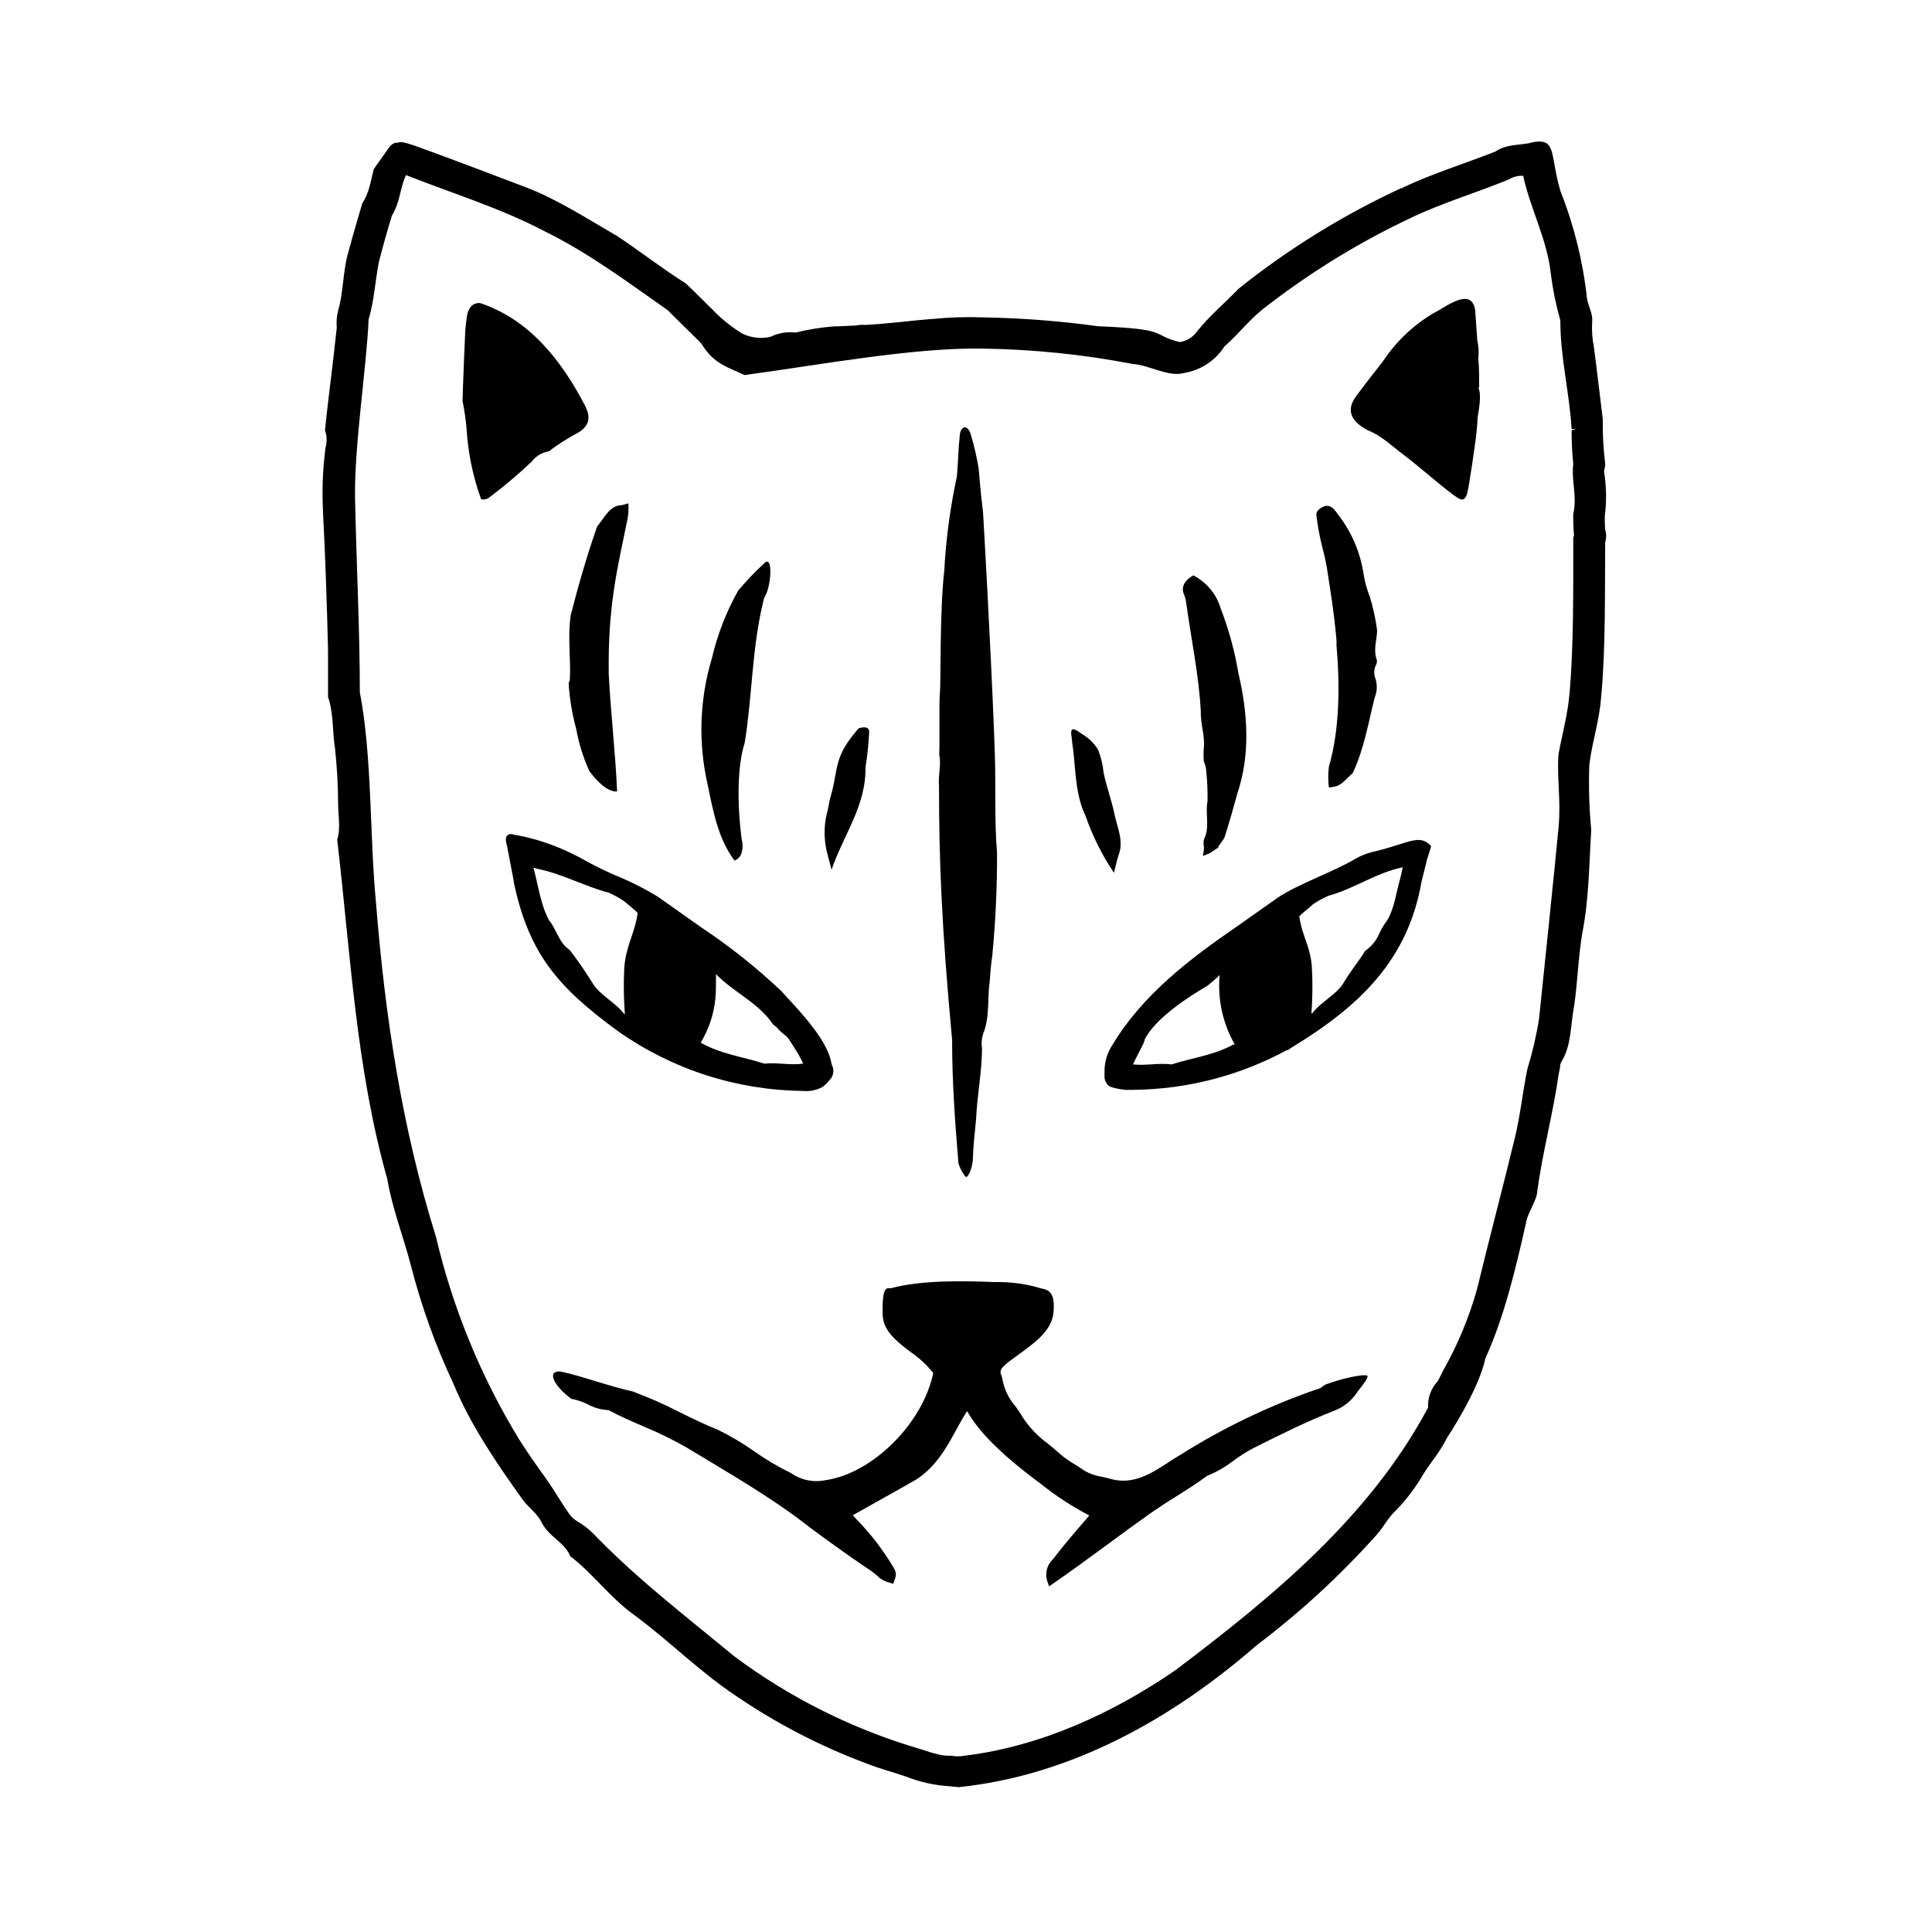 <svg width="32" height="32" viewBox="0 0 32 32" fill="none" xmlns="http://www.w3.org/2000/svg">
<style>
    path {
        fill: #000000;
    }
    @media (prefers-color-scheme: dark) {
        path {
            fill: #A57DFB;
        }
    }
</style>
<path d="M26.58 8.554C26.612 8.309 26.608 8.06 26.569 7.815C26.569 7.771 26.591 7.725 26.588 7.688C26.558 7.449 26.544 7.208 26.547 6.967V6.94C26.496 6.541 26.453 6.142 26.399 5.742C26.372 5.606 26.363 5.467 26.371 5.328C26.385 5.19 26.305 5.075 26.285 4.938C26.219 4.332 26.072 3.737 25.847 3.169C25.836 3.127 25.823 3.084 25.812 3.041C25.685 2.533 25.757 2.303 25.418 2.35C25.386 2.356 25.354 2.363 25.323 2.372C25.133 2.407 24.938 2.393 24.769 2.51C24.256 2.712 23.725 2.875 23.226 3.111V3.128L23.213 3.114C22.25 3.559 21.344 4.119 20.516 4.781C20.267 5.039 20.043 5.221 19.832 5.483C19.799 5.531 19.755 5.573 19.705 5.604C19.655 5.636 19.599 5.657 19.541 5.666C19.047 5.545 19.402 5.451 18.189 5.404C17.561 5.317 16.927 5.268 16.293 5.257C16.007 5.246 15.722 5.255 15.438 5.284H15.423C15.27 5.296 15.092 5.314 14.893 5.336C14.652 5.36 14.488 5.373 14.339 5.382C14.286 5.377 14.233 5.38 14.18 5.391L13.883 5.405H13.826C13.607 5.421 13.389 5.456 13.176 5.509C13.034 5.491 12.889 5.515 12.761 5.579C12.606 5.614 12.443 5.596 12.299 5.528C12.118 5.418 11.952 5.285 11.805 5.132C11.656 4.985 11.509 4.836 11.361 4.696C10.946 4.434 10.581 4.144 10.18 3.882L10.172 3.898V3.88C9.692 3.603 9.213 3.291 8.689 3.094C8.076 2.863 7.472 2.629 6.853 2.407C6.715 2.367 6.666 2.339 6.577 2.365C6.531 2.357 6.498 2.387 6.456 2.426L6.191 2.801C6.139 2.994 6.12 3.187 6.001 3.366C5.92 3.642 5.843 3.903 5.76 4.211C5.677 4.519 5.689 4.839 5.601 5.143C5.577 5.235 5.569 5.331 5.578 5.426C5.549 5.702 5.516 5.979 5.484 6.247C5.452 6.515 5.409 6.852 5.383 7.128C5.415 7.22 5.419 7.32 5.392 7.414C5.345 7.77 5.331 8.129 5.351 8.487V8.487V8.503V8.511C5.388 9.176 5.416 10.07 5.433 10.743C5.433 11.005 5.433 11.296 5.433 11.544C5.529 11.821 5.503 12.122 5.55 12.405C5.582 12.706 5.599 13.009 5.6 13.312C5.6 13.483 5.646 13.726 5.585 13.906C5.806 15.795 5.896 17.693 6.415 19.53C6.495 20.009 6.679 20.476 6.801 20.942C6.974 21.621 7.211 22.282 7.509 22.916C7.794 23.607 8.228 24.239 8.66 24.843C8.757 24.974 8.895 25.061 8.97 25.214C9.086 25.451 9.358 25.549 9.444 25.775C9.833 26.072 10.114 26.476 10.519 26.76C11.114 27.203 11.584 27.685 12.187 28.087C12.864 28.549 13.595 28.927 14.363 29.213C14.569 29.295 14.788 29.351 14.998 29.423C15.236 29.517 15.487 29.573 15.742 29.587L15.88 29.601C17.748 29.407 19.427 28.46 20.812 27.252C21.517 26.72 22.17 26.122 22.761 25.466C22.899 25.328 22.983 25.141 23.126 25.012C23.295 24.837 23.443 24.642 23.566 24.432C23.69 24.224 23.859 24.041 23.963 23.821C23.963 23.821 24.49 23.034 24.602 22.5C24.916 21.81 25.103 21.018 25.273 20.267C25.295 20.091 25.462 19.881 25.464 19.715C25.548 19.097 25.727 18.426 25.816 17.794L25.839 17.682C25.837 17.645 25.847 17.609 25.866 17.577C26.028 17.322 26.014 16.964 26.072 16.663C26.132 16.267 26.139 15.847 26.211 15.438C26.32 14.876 26.32 14.311 26.356 13.746C26.322 13.388 26.311 13.029 26.324 12.671C26.372 12.271 26.489 11.96 26.52 11.542C26.595 10.769 26.581 9.763 26.587 8.983C26.608 8.915 26.608 8.843 26.587 8.775C26.58 8.698 26.58 8.625 26.58 8.554ZM26.058 7.684C26.023 7.96 26.126 8.223 26.058 8.513C26.056 8.634 26.06 8.754 26.071 8.875L26.058 8.901C26.058 9.697 26.067 10.697 25.996 11.491C25.963 11.852 25.879 12.14 25.815 12.484C25.782 12.872 25.857 13.233 25.815 13.7C25.773 14.167 25.529 16.521 25.491 16.878C25.446 17.159 25.381 17.436 25.298 17.707C25.219 18.088 25.183 18.471 25.089 18.854C24.919 19.561 24.635 20.639 24.465 21.351C24.332 21.824 24.142 22.28 23.899 22.708L23.816 22.875C23.76 22.933 23.717 23.002 23.689 23.078C23.661 23.153 23.649 23.234 23.654 23.314C22.686 25.126 21.086 26.443 19.463 27.668C18.435 28.373 17.24 28.926 15.977 29.08C15.904 29.094 15.828 29.094 15.755 29.08C15.676 29.084 15.598 29.075 15.522 29.054C15.445 29.035 15.4 29.021 15.302 28.989L15.244 28.97C14.132 28.645 13.086 28.124 12.158 27.431C11.4 26.803 10.618 26.205 9.919 25.496L9.892 25.468L9.847 25.422C9.6 25.173 9.537 25.231 9.416 25.059C9.296 24.888 9.172 24.668 9.03 24.471C8.878 24.261 8.744 24.07 8.593 23.832C7.962 22.796 7.499 21.667 7.221 20.486C6.657 18.681 6.376 16.828 6.227 14.942C6.121 13.848 6.166 12.537 5.96 11.466C5.96 10.449 5.902 9.288 5.881 8.268C5.863 7.409 6.072 6.084 6.105 5.293C6.199 4.973 6.214 4.655 6.275 4.34C6.341 4.086 6.413 3.823 6.491 3.572C6.639 3.319 6.619 3.125 6.725 2.9C7.502 3.207 8.286 3.444 9.025 3.833C9.746 4.186 10.408 4.681 11.068 5.144C11.101 5.187 11.577 5.643 11.621 5.697C11.826 6.031 12.045 6.075 12.332 6.212C13.497 6.057 15.129 5.752 16.269 5.774C17.105 5.785 17.938 5.87 18.759 6.028C19.044 6.049 19.355 6.249 19.606 6.179C19.743 6.157 19.874 6.107 19.99 6.031C20.107 5.955 20.206 5.855 20.281 5.738C20.52 5.53 20.708 5.271 20.989 5.064C21.735 4.489 22.542 3.996 23.396 3.596C23.901 3.356 24.482 3.182 24.989 2.973C25.061 2.929 25.144 2.907 25.229 2.912C25.348 3.465 25.624 3.957 25.686 4.532C25.719 4.794 25.772 5.054 25.844 5.308C25.844 5.934 25.994 6.491 26.031 7.105H26.099L26.031 7.127C26.03 7.313 26.039 7.499 26.058 7.684V7.684Z"/>
<path d="M21.997 9.534C22.032 9.761 22.097 10.146 22.136 10.599C22.138 10.626 22.138 10.654 22.136 10.681C22.191 11.312 22.196 12.063 22.011 12.697C21.996 12.812 21.996 12.928 22.011 13.044C22.217 13.023 22.223 12.972 22.407 12.802C22.593 12.405 22.664 11.973 22.768 11.558C22.81 11.457 22.815 11.344 22.782 11.239C22.767 11.203 22.761 11.165 22.762 11.126C22.763 11.088 22.773 11.05 22.79 11.015C22.801 10.996 22.806 10.975 22.806 10.954C22.806 10.932 22.801 10.911 22.79 10.892V10.878C22.752 10.726 22.808 10.592 22.809 10.44C22.785 10.253 22.745 10.068 22.69 9.888C22.641 9.764 22.605 9.636 22.585 9.505C22.53 9.144 22.383 8.804 22.158 8.517C22.116 8.458 22.061 8.366 21.957 8.379C21.922 8.387 21.797 8.437 21.803 8.528C21.825 8.72 21.861 8.91 21.91 9.097C21.948 9.241 21.977 9.387 21.997 9.534V9.534Z"/>
<path d="M12.166 14.254C12.305 14.199 12.305 14.043 12.295 13.947C12.287 13.922 12.282 13.896 12.281 13.87C12.281 13.87 12.143 12.903 12.335 12.302C12.461 11.526 12.453 10.737 12.641 9.968C12.646 9.932 12.658 9.897 12.677 9.866C12.774 9.69 12.807 9.175 12.656 9.332C12.503 9.473 12.359 9.623 12.226 9.783C12.028 10.135 11.882 10.514 11.79 10.907C11.587 11.583 11.563 12.3 11.719 12.988C11.811 13.428 11.891 13.888 12.166 14.254Z"/>
<path d="M9.438 11.269C9.426 11.287 9.419 11.308 9.419 11.33C9.436 11.583 9.478 11.834 9.545 12.079V12.079C9.588 12.317 9.66 12.55 9.761 12.77C9.761 12.77 10.007 13.127 10.221 13.109C10.194 12.465 10.116 11.821 10.083 11.174C10.065 10.031 10.231 9.4 10.38 8.662C10.407 8.556 10.416 8.446 10.408 8.337L10.297 8.368C10.097 8.368 10.007 8.586 9.891 8.719C9.722 9.2 9.582 9.686 9.454 10.185C9.397 10.559 9.459 10.909 9.438 11.269Z"/>
<path d="M13.773 14.406C13.968 13.834 14.348 13.341 14.335 12.709C14.367 12.514 14.388 12.318 14.396 12.121C14.396 12 14.222 12.064 14.222 12.064C14.15 12.144 14.084 12.23 14.024 12.32C13.821 12.632 13.864 12.846 13.759 13.185C13.717 13.342 13.746 13.278 13.68 13.544C13.643 13.746 13.653 13.955 13.707 14.153L13.773 14.406Z"/>
<path d="M17.773 12.397C17.819 12.788 17.813 13.168 17.982 13.518C18.097 13.85 18.254 14.165 18.451 14.457C18.467 14.387 18.506 14.224 18.528 14.159C18.619 13.931 18.5 13.69 18.455 13.468C18.409 13.245 18.325 13.023 18.279 12.798C18.267 12.665 18.235 12.534 18.184 12.411C18.118 12.306 18.029 12.22 17.922 12.158C17.828 12.092 17.723 12.011 17.745 12.176C17.767 12.34 17.759 12.324 17.773 12.397Z"/>
<path d="M19.646 9.975C19.727 10.577 19.857 11.174 19.889 11.783C19.882 11.984 19.96 12.19 19.939 12.389C19.933 12.463 19.933 12.538 19.939 12.613C19.964 12.666 19.978 12.725 19.98 12.784C19.997 12.946 20.004 13.11 20 13.273C19.961 13.477 20.039 13.696 19.949 13.885C19.918 13.957 19.949 14.014 19.939 14.081L19.924 14.177L20.041 14.131C20.109 14.083 20.159 14.05 20.191 14.029H20.181C20.162 14.029 20.265 13.918 20.284 13.863C20.361 13.625 20.43 13.379 20.492 13.15C20.711 12.505 20.669 11.821 20.513 11.156C20.452 10.789 20.354 10.43 20.22 10.082C20.186 9.965 20.128 9.855 20.05 9.76C19.972 9.665 19.875 9.587 19.766 9.53C19.636 9.599 19.552 9.715 19.611 9.845C19.628 9.887 19.639 9.93 19.646 9.975V9.975Z"/>
<path d="M19.943 12.622C19.943 12.619 19.943 12.616 19.943 12.613C19.943 12.609 19.943 12.606 19.943 12.603V12.622Z"/>
<path d="M9.061 7.482C9.091 7.477 9.118 7.462 9.138 7.439C9.259 7.352 9.384 7.272 9.513 7.2C9.747 7.087 9.802 6.94 9.693 6.725C9.302 5.972 8.768 5.288 7.946 5.018C7.712 5.018 7.732 5.295 7.707 5.463C7.692 5.771 7.681 6.081 7.669 6.389L7.661 6.643C7.693 6.796 7.715 6.95 7.728 7.105C7.752 7.502 7.833 7.893 7.968 8.267C7.994 8.274 8.021 8.275 8.046 8.268C8.072 8.262 8.096 8.249 8.115 8.231C8.356 8.049 8.587 7.854 8.806 7.646C8.869 7.563 8.959 7.504 9.061 7.482V7.482Z"/>
<path d="M22.373 22.81C22.236 22.84 22.101 22.879 21.969 22.927C21.944 22.937 21.921 22.951 21.9 22.969C21.874 22.992 21.842 23.007 21.808 23.012C21.014 23.287 20.254 23.652 19.544 24.101C19.48 24.139 19.406 24.182 19.348 24.224C19.072 24.404 18.773 24.594 18.413 24.5C18.365 24.485 18.311 24.474 18.255 24.461C18.154 24.446 18.057 24.413 17.968 24.363C17.915 24.326 17.86 24.291 17.806 24.257C17.719 24.207 17.637 24.15 17.561 24.085C17.497 24.026 17.423 23.968 17.356 23.911C17.193 23.793 17.052 23.646 16.941 23.477C16.909 23.421 16.866 23.36 16.821 23.295C16.706 23.165 16.63 23.006 16.602 22.835C16.597 22.81 16.589 22.786 16.579 22.763C16.566 22.728 16.564 22.687 16.627 22.625C16.691 22.563 16.789 22.495 16.88 22.429C17.147 22.235 17.423 22.035 17.449 21.738C17.475 21.441 17.399 21.365 17.248 21.341C17.01 21.268 16.763 21.233 16.514 21.235H16.465C15.96 21.215 15.269 21.199 14.756 21.337H14.729C14.72 21.335 14.71 21.336 14.7 21.338C14.69 21.341 14.682 21.346 14.674 21.352C14.631 21.395 14.613 21.535 14.62 21.767C14.62 22.043 14.857 22.221 15.088 22.398C15.227 22.493 15.351 22.608 15.456 22.739V22.748C15.283 23.577 14.45 24.406 13.674 24.516C13.575 24.537 13.474 24.537 13.375 24.517C13.277 24.497 13.183 24.456 13.101 24.398C12.887 24.294 12.682 24.173 12.489 24.036C12.301 23.904 12.104 23.787 11.899 23.686C11.682 23.599 11.469 23.495 11.263 23.393C11.008 23.262 10.746 23.146 10.477 23.046C10.277 23.003 10.078 22.941 9.885 22.883C9.693 22.825 9.502 22.764 9.306 22.721C9.236 22.708 9.189 22.721 9.167 22.755C9.135 22.824 9.216 22.984 9.462 23.169C9.558 23.186 9.651 23.218 9.739 23.262C9.844 23.319 9.961 23.351 10.08 23.356V23.356C10.266 23.457 10.463 23.542 10.656 23.625C10.893 23.723 11.125 23.836 11.349 23.962L11.764 24.211C12.244 24.5 12.74 24.798 13.208 25.142C13.514 25.38 13.799 25.582 14.1 25.795L14.439 26.027C14.467 26.046 14.494 26.07 14.522 26.093C14.576 26.15 14.646 26.191 14.723 26.21L14.797 26.233C14.797 26.213 14.81 26.194 14.815 26.175C14.83 26.141 14.838 26.105 14.839 26.068C14.835 26.033 14.823 26 14.804 25.97C14.63 25.676 14.421 25.404 14.182 25.16L14.125 25.098L14.136 25.091L14.526 24.872C14.739 24.753 14.959 24.63 15.162 24.514C15.501 24.304 15.689 23.961 15.871 23.622C15.914 23.545 15.958 23.465 16.009 23.387L16.017 23.372L16.027 23.387C16.215 23.718 16.59 24.091 17.174 24.529L17.233 24.573C17.482 24.772 17.748 24.947 18.03 25.095L18.042 25.102L18.033 25.112C17.836 25.34 17.631 25.576 17.441 25.824C17.393 25.869 17.358 25.926 17.341 25.99C17.324 26.053 17.325 26.12 17.344 26.183L17.376 26.275C17.702 26.053 18.034 25.808 18.356 25.572C18.586 25.402 18.825 25.227 19.056 25.064C19.195 24.968 19.333 24.876 19.48 24.787C19.652 24.678 19.831 24.566 19.993 24.445C20.151 24.381 20.3 24.295 20.435 24.19C20.535 24.117 20.64 24.05 20.749 23.991C21.195 23.766 21.666 23.534 22.094 23.368C22.252 23.309 22.386 23.202 22.478 23.061L22.524 23.001C22.604 22.898 22.662 22.817 22.65 22.791C22.637 22.764 22.481 22.785 22.373 22.81Z"/>
<path d="M15.553 13.013C15.553 14.235 15.594 15.337 15.77 17.222C15.77 17.913 15.816 18.558 15.875 19.268C15.896 19.336 15.927 19.4 15.968 19.458V19.458C15.994 19.492 16.006 19.535 16.065 19.414C16.09 19.35 16.106 19.283 16.113 19.215C16.121 18.938 16.145 18.788 16.168 18.524C16.185 18.137 16.264 17.751 16.265 17.366C16.25 17.265 16.263 17.162 16.304 17.069C16.392 16.806 16.354 16.516 16.394 16.24C16.401 16.137 16.416 15.944 16.434 15.843C16.489 15.273 16.516 14.701 16.514 14.128C16.47 13.594 16.495 13.037 16.478 12.501L16.466 12.162C16.408 10.657 16.278 8.376 16.28 8.464C16.244 8.188 16.224 7.912 16.21 7.764C16.18 7.577 16.138 7.392 16.083 7.211C16.034 7.02 15.91 7.048 15.897 7.211C15.872 7.436 15.87 7.667 15.849 7.892C15.738 8.407 15.668 8.929 15.64 9.454C15.562 10.127 15.586 11.291 15.568 11.481C15.55 11.67 15.568 12.172 15.557 12.505C15.594 12.675 15.535 12.843 15.553 13.013Z"/>
<path d="M24.5 6.414C24.5 6.255 24.5 6.097 24.486 5.94C24.496 5.836 24.49 5.732 24.468 5.63V5.63C24.457 5.465 24.445 5.297 24.433 5.132C24.366 4.739 23.941 5.092 23.742 5.188C23.41 5.385 23.126 5.654 22.912 5.976C22.76 6.171 22.602 6.371 22.454 6.573C22.288 6.804 22.389 6.987 22.652 7.125C22.894 7.221 23.067 7.402 23.276 7.554C23.578 7.785 24.121 8.274 24.209 8.274C24.298 8.274 24.306 8.136 24.324 8.065C24.366 7.816 24.396 7.611 24.422 7.418C24.449 7.246 24.467 7.073 24.476 6.899C24.516 6.685 24.529 6.497 24.487 6.428L24.5 6.414Z"/>
<path d="M22.789 14.098C22.677 14.12 22.569 14.158 22.469 14.213C22.104 14.435 21.501 14.641 21.168 14.865L20.465 15.361C19.703 15.883 18.918 16.487 18.433 17.295C18.342 17.428 18.294 17.585 18.294 17.746C18.294 17.786 18.294 17.814 18.294 17.851C18.299 17.888 18.314 17.924 18.336 17.954C18.354 17.986 18.398 18.023 18.637 18.051C18.654 18.054 18.672 18.054 18.689 18.051C18.722 18.053 18.756 18.053 18.79 18.051C19.676 18.039 20.546 17.812 21.324 17.388V17.399L21.39 17.352C22.53 16.661 23.32 15.894 23.545 14.604L23.635 14.24L23.704 14.021L23.689 13.998C23.5 13.819 23.361 13.953 22.789 14.098ZM20.422 17.304C20.104 17.478 19.744 17.521 19.407 17.63C19.184 17.602 18.983 17.653 18.765 17.63C18.819 17.515 18.88 17.403 18.936 17.29C18.942 17.271 18.95 17.253 18.958 17.236C18.958 17.231 18.958 17.226 18.958 17.221V17.221C19.13 16.868 19.694 16.504 20 16.327C20.069 16.27 20.138 16.212 20.201 16.15C20.165 16.549 20.252 16.95 20.451 17.298L20.422 17.304ZM23.188 14.566C23.126 14.782 23.093 15.047 22.98 15.238C22.929 15.305 22.886 15.377 22.849 15.453C22.805 15.563 22.731 15.659 22.637 15.73C22.611 15.746 22.592 15.771 22.581 15.799C22.476 15.959 22.353 16.108 22.255 16.277C22.136 16.476 21.885 16.589 21.743 16.774L21.721 16.791C21.74 16.542 21.743 16.292 21.73 16.042C21.71 15.672 21.57 15.524 21.52 15.176C21.574 15.12 21.686 15.037 21.748 14.977C21.828 14.923 21.911 14.877 21.999 14.838C22.432 14.72 22.79 14.456 23.234 14.365C23.218 14.443 23.204 14.505 23.188 14.566Z"/>
<path d="M10.242 17.084C11.137 17.714 12.202 18.057 13.296 18.069C13.406 18.081 13.518 18.059 13.616 18.008C13.633 17.997 13.649 17.984 13.664 17.97C13.713 17.93 13.731 17.892 13.768 17.858C13.785 17.83 13.796 17.799 13.801 17.767C13.805 17.735 13.802 17.702 13.793 17.671C13.783 17.652 13.775 17.631 13.771 17.61C13.763 17.568 13.752 17.526 13.738 17.486V17.486C13.599 17.089 13.133 16.634 12.945 16.419C12.53 16.026 12.082 15.67 11.606 15.354L10.9 14.855C10.671 14.715 10.43 14.594 10.18 14.493V14.493C9.98 14.406 9.786 14.308 9.597 14.2L9.47 14.137C9.184 13.996 8.881 13.894 8.568 13.834C8.512 13.834 8.459 13.791 8.406 13.834C8.354 13.877 8.39 13.972 8.398 14.011L8.51 14.598C8.51 14.624 8.52 14.652 8.525 14.682C8.777 15.81 9.252 16.363 10.242 17.084ZM11.849 16.541C11.861 16.403 11.858 16.265 11.859 16.135C12.145 16.428 12.519 16.587 12.769 16.917L12.786 16.944C12.803 16.973 12.833 16.984 12.865 17.016C12.903 17.061 12.946 17.102 12.993 17.138C13.061 17.188 13.069 17.217 13.223 17.46C13.251 17.512 13.278 17.563 13.303 17.617C13.086 17.648 12.888 17.595 12.661 17.617C12.31 17.505 11.934 17.458 11.606 17.27C11.74 17.048 11.823 16.799 11.849 16.541V16.541ZM9.091 15.238C8.953 14.979 8.914 14.659 8.835 14.371L8.92 14.394C9.335 14.483 9.675 14.678 10.084 14.786C10.171 14.825 10.255 14.871 10.333 14.924C10.396 14.979 10.508 15.062 10.562 15.123C10.512 15.47 10.36 15.676 10.339 16.049C10.327 16.299 10.331 16.55 10.35 16.799L10.333 16.788C10.184 16.595 9.938 16.487 9.815 16.284C9.697 16.093 9.57 15.909 9.433 15.731C9.257 15.619 9.221 15.395 9.091 15.238Z"/>
</svg>
